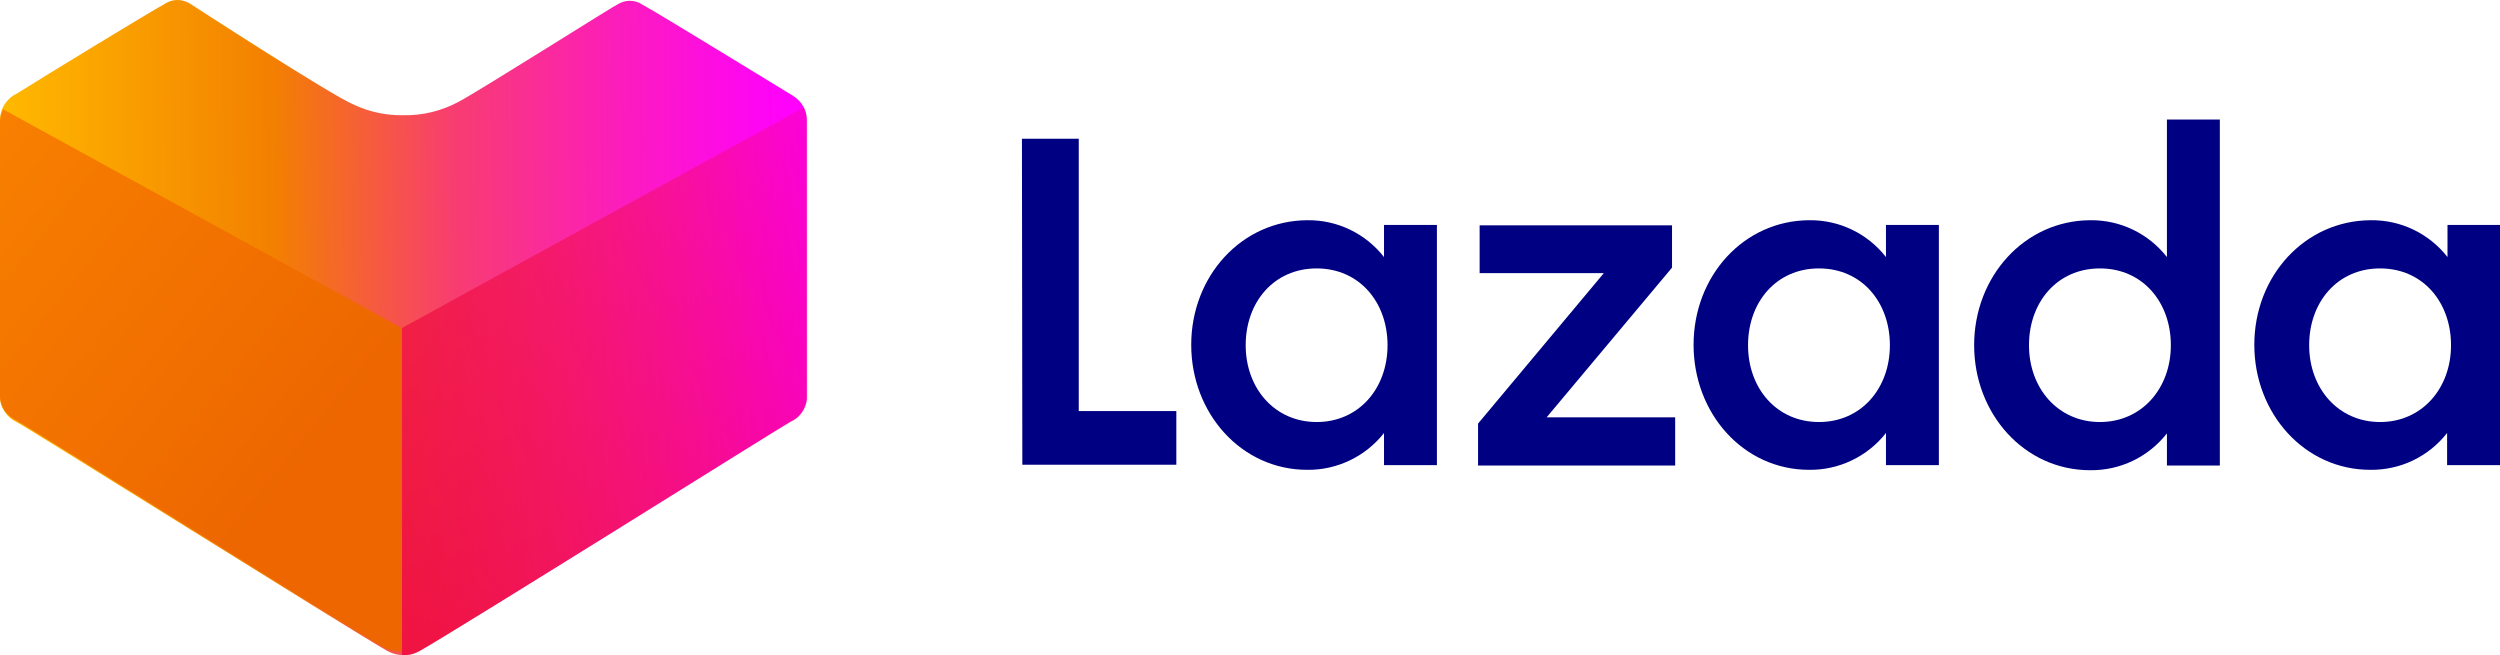 <?xml version="1.0" encoding="UTF-8"?>
<!-- Generator: Adobe Illustrator 23.0.0, SVG Export Plug-In . SVG Version: 6.00 Build 0)  -->
<svg xmlns="http://www.w3.org/2000/svg" xmlns:xlink="http://www.w3.org/1999/xlink" version="1.1" id="Layer_1" x="0px" y="0px" viewBox="0 0 638 167.2" style="enable-background:new 0 0 638 167.2;" xml:space="preserve">
<style type="text/css">
	.st0{fill:#000083;}
	.st1{fill:url(#path69_1_);}
	.st2{fill:url(#path77_1_);}
	.st3{fill:url(#path968_1_);}
</style>
<g id="g35">
	<path id="path33" class="st0" d="M260.8,35.4h14.5v69.5h24.9v13.7h-39.3L260.8,35.4"></path>
</g>
<g id="g41">
	<path id="path39" class="st0" d="M333.6,56.2c7.7-0.1,14.9,3.4,19.6,9.4v-8.2h13.5v61.3h-13.5v-8.2c-4.7,6-12,9.5-19.6,9.4   c-16.8,0-29.6-14.4-29.6-31.9S316.8,56.3,333.6,56.2 M336,68.5c-10.9,0-18.1,8.6-18.1,19.6s7.4,19.6,18.1,19.6   c10.8,0,18.1-8.6,18.1-19.6S346.9,68.5,336,68.5"></path>
</g>
<g id="g47">
	<path id="path45" class="st0" d="M377.2,108.1l32.1-38.4h-31.7V57.5h49.1v10.8l-32,38.2h32.8v12.3h-50.3V108.1"></path>
</g>
<g id="g53">
	<path id="path51" class="st0" d="M461.7,56.2c7.7-0.1,14.9,3.4,19.6,9.4v-8.2h13.5v61.3h-13.5v-8.2c-4.7,6-12,9.5-19.6,9.4   c-16.8,0-29.5-14.4-29.5-31.9S444.9,56.3,461.7,56.2 M464.2,68.5c-10.9,0-18.1,8.6-18.1,19.6s7.3,19.6,18.1,19.6   s18.1-8.6,18.1-19.6S475.1,68.5,464.2,68.5"></path>
</g>
<g id="g59">
	<path id="path57" class="st0" d="M533.4,56.2c7.7-0.1,14.9,3.4,19.6,9.4V30.5h13.5v88.3H553v-8.2c-4.7,6-11.9,9.5-19.6,9.4   c-16.8,0-29.6-14.4-29.6-31.9S516.6,56.3,533.4,56.2 M535.9,68.5c-10.9,0-18.1,8.6-18.1,19.6s7.4,19.6,18.1,19.6S554,99.1,554,88.1   S546.8,68.5,535.9,68.5"></path>
</g>
<g id="g65">
	<path id="path63" class="st0" d="M605,56.2c7.7-0.1,14.9,3.4,19.6,9.4v-8.2H638v61.3h-13.5v-8.2c-4.7,6-11.9,9.5-19.6,9.4   c-16.8,0-29.6-14.4-29.6-31.9S588.1,56.3,605,56.2 M607.4,68.5c-10.9,0-18.1,8.6-18.1,19.6s7.4,19.6,18.1,19.6s18.1-8.6,18.1-19.6   S618.3,68.5,607.4,68.5"></path>
</g>
<g id="g71">
	
		<linearGradient id="path69_1_" gradientUnits="userSpaceOnUse" x1="-49.394" y1="-85.014" x2="-12.774" y2="-85.294" gradientTransform="matrix(5.57 0 0 5.57 275.74 557.72)">
		<stop offset="0" style="stop-color:#FFB900"></stop>
		<stop offset="0.34" style="stop-color:#F38000"></stop>
		<stop offset="0.57" style="stop-color:#F83C72"></stop>
		<stop offset="0.78" style="stop-color:#FC1CBE"></stop>
		<stop offset="0.93" style="stop-color:#FE08ED"></stop>
		<stop offset="1" style="stop-color:#FF00FF"></stop>
	</linearGradient>
	<path id="path69" class="st1" d="M103,167.2c-1.5,0-2.9-0.4-4.2-1.1c-10.9-6.3-91.6-56.9-94.6-58.4c-2.3-1.1-3.9-3.3-4.2-5.8V30.9   c-0.1-2.6,1.2-5.1,3.5-6.6L4.1,24C11.9,19.1,38,3.2,42.2,0.9c0.9-0.6,2-0.9,3.1-0.9c1,0,2.1,0.3,3,0.8c0,0,36.6,23.8,42.2,26   c3.9,1.8,8.2,2.7,12.5,2.6c4.9,0.1,9.7-1.1,14-3.4c5.5-2.9,40.4-25,40.8-25c0.9-0.5,1.9-0.8,2.9-0.8c1.1,0,2.2,0.3,3.1,0.9   c4.8,2.6,37.1,22.5,38.5,23.3c2.3,1.4,3.7,3.8,3.6,6.5v70.9c-0.3,2.6-1.8,4.8-4.2,5.8c-3,1.7-83.5,52.3-94.6,58.4   C105.9,166.8,104.5,167.2,103,167.2"></path>
</g>
<g id="g79">
	
		<linearGradient id="path77_1_" gradientUnits="userSpaceOnUse" x1="-39.089" y1="-73.046" x2="-1.749" y2="-93.716" gradientTransform="matrix(5.57 0 0 5.57 275.74 557.72)">
		<stop offset="0" style="stop-color:#EE0A3F"></stop>
		<stop offset="1" style="stop-color:#EE0A3F;stop-opacity:0"></stop>
	</linearGradient>
	<path id="path77" class="st2" d="M102.6,167.2h0.4c1.5,0,2.9-0.4,4.2-1.1c10.9-6.3,91.5-56.9,94.6-58.4c2.3-1.1,3.9-3.3,4.2-5.8   V30.9c0-1.2-0.3-2.4-0.8-3.5L102.6,83.7V167.2"></path>
</g>
<g id="g970">
	
		<linearGradient id="path968_1_" gradientUnits="userSpaceOnUse" x1="-98.111" y1="-77.951" x2="-79.871" y2="-92.641" gradientTransform="matrix(-5.51 0 0 5.51 -460.73 546.59)">
		<stop offset="0" style="stop-color:#ED6600"></stop>
		<stop offset="1" style="stop-color:#F98200"></stop>
	</linearGradient>
	<path id="path968" class="st3" d="M102.2,166.2h-0.4c-1.4,0-2.9-0.4-4.1-1.1c-10.8-6.2-90.6-56.3-93.6-57.8   c-2.3-1.1-3.9-3.3-4.1-5.8V31.3c0-1.2,0.3-2.4,0.8-3.4l101.5,55.7V166.2"></path>
</g>
</svg>
